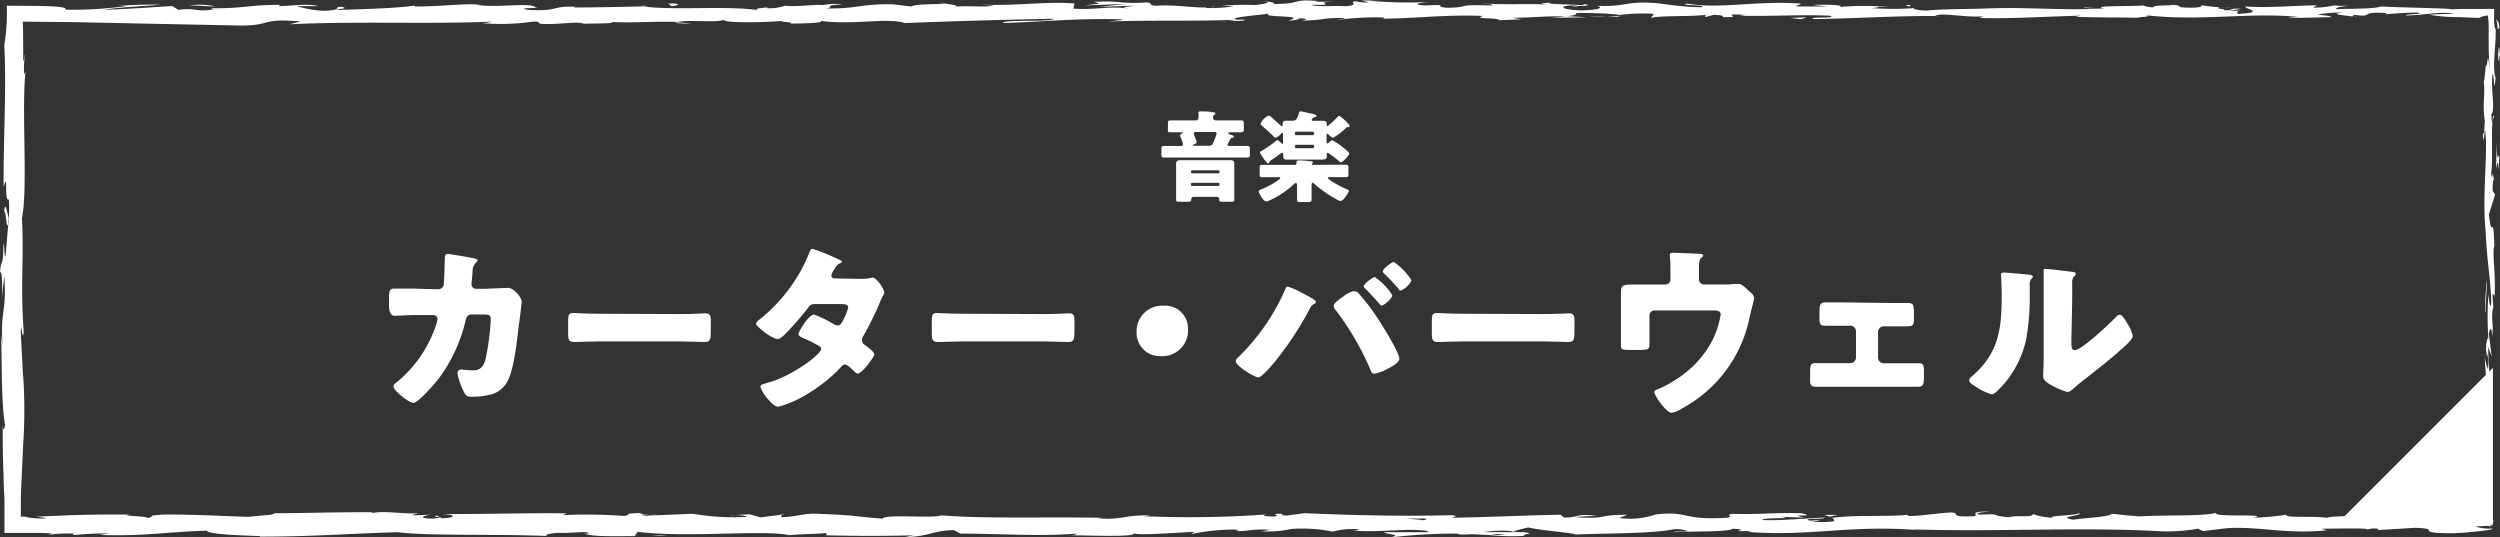 <svg xmlns="http://www.w3.org/2000/svg" viewBox="0 0 302.48 65"><rect x="0" y="0" width="302.48" height="65" fill="#333333" stroke="none"/><defs><style>.cls-1{fill:#fff;}</style></defs><g id="レイヤー_2" data-name="レイヤー 2"><g id="text"><path class="cls-1" d="M148.52,17.51c0,.11.08.15.18.15h.74c.48,0,1,0,1.45,0,.28,0,.33.08.33.37v.63c0,.32,0,.4-.33.4l-1.45,0h-7.15l-1.45,0c-.31,0-.32-.11-.32-.48V18c0-.27.06-.34.33-.34.48,0,1,0,1.44,0h.61a.21.21,0,0,0,.23-.23,3.32,3.32,0,0,0-.21-.64c0-.06,0-.13-.06-.15a.57.57,0,0,1-.08-.24c0-.12.14-.21.24-.26s.08,0,.08-.07S143,16,143,16h-.12c-.42,0-.84,0-1.26,0s-.31-.1-.31-.5v-.36c0-.49,0-.57.33-.57.48,0,1,0,1.44,0h1.6a.33.33,0,0,0,.33-.34c0-.1,0-.38,0-.48a.49.49,0,0,1,0-.11c0-.16.13-.16.25-.16.27,0,1,0,1.2.06s.59,0,.59.19-.06.1-.15.16a.38.38,0,0,0-.13.35.34.34,0,0,0,.34.33h1.6l1.44,0c.28,0,.34.08.34.37v.57c0,.38,0,.49-.33.49s-.87,0-1.32,0c-.12,0-.22,0-.22.12s.13.13.32.19.34.1.34.23-.06.14-.16.14-.19,0-.25.16A6.34,6.34,0,0,0,148.52,17.51Zm-4.1,6.31a.29.29,0,0,0-.29.3c0,.26-.11.29-.4.29h-.89c-.43,0-.54,0-.54-.25s0-.58,0-.92V20.65c0-.28,0-.57,0-.87s.22-.4.51-.4l1.15,0h3.73l1.15,0c.29,0,.5.06.5.4s0,.59,0,.87v2.59c0,.34,0,.68,0,.92s-.13.25-.37.25h-.91c-.43,0-.54,0-.54-.25V24.1a.28.28,0,0,0-.3-.28Zm-.32-3a.15.15,0,0,0,.16.15h3.14a.15.15,0,0,0,.15-.15v-.06a.14.14,0,0,0-.15-.16h-3.14a.15.15,0,0,0-.16.16Zm0,1.53a.14.14,0,0,0,.16.15h3.14a.14.14,0,0,0,.15-.15v-.07a.16.16,0,0,0-.15-.16h-3.14a.15.15,0,0,0-.16.16Zm2.25-4.72c.24,0,.32-.1.42-.32a8.68,8.68,0,0,0,.44-1.15c0-.14-.12-.19-.24-.19h-2.29c-.12,0-.24.05-.24.19a5.58,5.58,0,0,0,.21.63l.06.15a.45.45,0,0,1,.08.22c0,.19-.22.27-.36.32s-.1,0-.1.09.1.06.13.06Z"/><path class="cls-1" d="M157.37,13.47c.08,0,1.06.23,1.22.26.45.1.69.14.69.29s-.09.12-.19.15a.42.42,0,0,0-.38.36c0,.06,0,.09.19.09h.24l.94,0c.26,0,.45.07.45.37v.12c0,.07,0,.15.09.15a9.5,9.5,0,0,0,1.22-1.11c.07-.08.12-.14.18-.14a4.37,4.37,0,0,1,.94.79c.21.2.35.37.35.45s-.15.14-.24.14-.17,0-.27.14a7.51,7.51,0,0,1-1.49,1.13c-.19,0-.46-.27-.59-.4s-.07-.07-.12-.07-.1.07-.1.14v.81c0,.08,0,.21.11.21a.21.21,0,0,0,.15-.08c.12-.13.31-.3.45-.3a9.8,9.8,0,0,1,1.92,1.41.26.26,0,0,1,.11.2c0,.23-.77,1.06-1,1.06-.08,0-.13-.06-.24-.15a9.87,9.87,0,0,0-1.34-1c-.09,0-.13.06-.13.15s0,.24,0,.32c0,.31-.32.35-.64.35h-4c-.47,0-.63,0-.63-.4,0-.09,0-.2,0-.27a.13.13,0,0,0-.13-.15.33.33,0,0,0-.16.07c-.31.23-.62.45-.92.65s-.44.28-.46.39-.07.17-.16.17-.26-.22-.38-.38a4.47,4.47,0,0,1-.61-.93c0-.1.1-.15.25-.23A13.39,13.39,0,0,0,154.44,17c.07-.06.1-.06.13-.06s.32.22.41.33.1.12.16.12.1-.07.1-.16v-1c0-.07,0-.14-.1-.14s-.1.06-.16.12-.42.44-.64.44-.17-.07-.28-.18c-.44-.44-.91-.86-1.37-1.25-.11-.1-.17-.15-.17-.24a1.84,1.84,0,0,1,1-1,.47.47,0,0,1,.26.15l1.11,1s.14.15.2.15.1-.11.1-.17V15c0-.3.15-.39.43-.39l.77,0a.54.54,0,0,0,.46-.2,2.13,2.13,0,0,0,.3-.72C157.22,13.54,157.23,13.47,157.37,13.47Zm4,6.46,1.46,0c.3,0,.32.11.32.44V21c0,.32,0,.43-.31.43-.49,0-1,0-1.47,0h-.49c-.12,0-.2,0-.2.11,0,.24,1.83,1.18,2.13,1.3s.39.18.39.29-.41.72-.57.89a.64.64,0,0,1-.46.29.8.8,0,0,1-.36-.14,14.63,14.63,0,0,1-2.74-1.88c-.09-.09-.18-.17-.25-.17s-.13.07-.13.2v.81c0,.35,0,.72,0,1s-.12.32-.46.32h-.81c-.36,0-.49,0-.49-.31s0-.67,0-1.05v-.68c0-.14,0-.26-.16-.26a.31.31,0,0,0-.19.11,11,11,0,0,1-3,2,.87.87,0,0,1-.37.11c-.24,0-.44-.32-.6-.56a1.9,1.9,0,0,1-.32-.64c0-.14.16-.2.32-.26a9.91,9.91,0,0,0,2.13-1.18c.08-.06.16-.12.16-.19s-.08-.1-.2-.1h-.53l-1.45,0c-.29,0-.31-.11-.31-.43v-.63c0-.32,0-.43.31-.43l1.45,0h2.44c.21,0,.26-.07.26-.26s0-.09,0-.14.14-.15.24-.15c.29,0,1.05.06,1.35.1s.38,0,.38.18a.15.15,0,0,1-.06.11.12.12,0,0,0-.06.09c0,.06,0,.07.19.07Zm-2.54-3.58a.16.16,0,0,0,.16-.16v-.11a.16.16,0,0,0-.16-.15h-2a.15.15,0,0,0-.15.15v.11a.16.16,0,0,0,.15.16Zm-2,1.17a.16.16,0,0,0-.15.16v.1a.15.15,0,0,0,.15.15h2a.16.16,0,0,0,.16-.15v-.1a.15.15,0,0,0-.16-.16Z"/><path class="cls-1" d="M53,35a.66.66,0,0,0,.69-.6c.06-.39.11-2.64.13-3.19,0-.26.06-.48.37-.48s3,.48,3.26.55c.09,0,.33.11.33.22s-.07.15-.16.24a1.4,1.4,0,0,0-.44,1c0,.2-.13,1.5-.13,1.61a.53.53,0,0,0,.57.59h1.08l2.77-.11c.71,0,1.65,1.17,1.65,1.68,0,.26-.3,2.59-.37,3-.2,1.76-.53,4.86-1.23,6.38a3.23,3.23,0,0,1-2,1.81A9.2,9.2,0,0,1,57,48c-.52,0-.63-.13-.85-.55a7.92,7.92,0,0,1-.8-2.29.4.4,0,0,1,.44-.44c.27,0,.88.09,1.41.09,1.06,0,1.37-.6,1.59-1.54a30.58,30.58,0,0,0,.59-4.62c0-.47-.13-.6-.81-.6l-1.52,0c-.44,0-.62.31-.71.69a19,19,0,0,1-3.21,7c-.42.55-2.51,3-3.1,3s-2.42-1.49-2.42-2c0-.22.2-.35.55-.62A15.06,15.06,0,0,0,52.86,39a3.38,3.38,0,0,0,.07-.4.48.48,0,0,0-.49-.48l-2.4,0c-.61,0-1.95.09-2.31.09s-.66-.4-.66-1.17V36c0-.86.11-1.08.62-1.08l1.85,0H50Z"/><path class="cls-1" d="M82.43,38c1.3,0,2.71-.09,2.9-.09.58,0,.67.24.67.88v1c0,1.21,0,1.59-.73,1.59-.86,0-1.87-.07-2.84-.07H72.31c-1,0-2,.07-2.82.07s-.75-.42-.75-1.59v-1c0-.66.07-.92.64-.92.31,0,1.54.09,2.93.09Z"/><path class="cls-1" d="M104.14,33.74a5.89,5.89,0,0,0,1.24-.11.67.67,0,0,1,.19-.05c.49,0,1.41,1.37,1.41,1.83a.38.38,0,0,1-.08.26,7.64,7.64,0,0,0-.51,1.08,35.7,35.7,0,0,1-1.92,3.87,1,1,0,0,0-.19.53.74.74,0,0,0,.37.6c.24.17,1.14.83,1.14,1.12s-1.49,2.33-2,2.33c-.16,0-.24-.09-.35-.2s-.91-.9-1.19-.9a.6.6,0,0,0-.46.27,18.29,18.29,0,0,1-4,3.23,12.82,12.82,0,0,1-3.63,1.61c-.5,0-1-.66-1.32-1A4.74,4.74,0,0,1,92,46.81c0-.24.27-.33.77-.46a2.57,2.57,0,0,1,.36-.11c2.81-.82,6.22-3.39,6.22-4a.44.44,0,0,0-.28-.39,14.57,14.57,0,0,0-1.81-.91c-.19-.08-.66-.28-.66-.52s1.21-2.36,1.9-2.36a14.15,14.15,0,0,1,2.39,1.17,1.21,1.21,0,0,0,.44.15c.38,0,.55-.35.75-.77a6.14,6.14,0,0,0,.55-1.41c0-.37-.48-.41-.77-.41h-3c-.62,0-.79,0-1.1.46a34.06,34.06,0,0,1-2.6,3c-.26.27-.74.78-1.12.78a4.52,4.52,0,0,1-1.56-.86c-.55-.4-1-.84-1-1s.26-.4.41-.51a19.68,19.68,0,0,0,6-8c.06-.2.17-.55.41-.55a19.84,19.84,0,0,1,2.56,1c.39.16.7.31.83.38s.16.09.16.15,0,.16-.25.24-.44.31-.66.71a1.83,1.83,0,0,0-.35.75c0,.26.2.33.42.35Z"/><path class="cls-1" d="M126.43,38c1.3,0,2.71-.09,2.9-.09.58,0,.67.24.67.88v1c0,1.21,0,1.59-.73,1.59-.86,0-1.87-.07-2.84-.07H116.31c-1,0-2,.07-2.82.07s-.75-.42-.75-1.59v-1c0-.66.07-.92.64-.92.31,0,1.54.09,2.93.09Z"/><path class="cls-1" d="M143.74,39.77a3.11,3.11,0,0,1-3.27,3.32,2.81,2.81,0,0,1-2.95-2.86,3.09,3.09,0,0,1,3.3-3.24A2.75,2.75,0,0,1,143.74,39.77Z"/><path class="cls-1" d="M157.56,35.45a14.84,14.84,0,0,1,1.54.88.24.24,0,0,1,.11.2.26.26,0,0,1-.18.22,1.23,1.23,0,0,0-.57.62,38.49,38.49,0,0,1-4.22,6.4c-.33.4-1.57,1.89-2,1.89s-2.72-1.38-2.72-1.95a.56.56,0,0,1,.19-.38,25.85,25.85,0,0,0,5.73-8.18c.08-.25.17-.47.37-.47A8.82,8.82,0,0,1,157.56,35.45Zm6.78,0a23.42,23.42,0,0,1,2.06,2.64c.58.84,2.91,4.49,2.91,5.33,0,.46-1,1-1.41,1.19a5.28,5.28,0,0,1-1.61.61c-.3,0-.41-.28-.5-.53a33.6,33.6,0,0,0-4.18-7.17.84.84,0,0,1-.24-.51c0-.35.81-.9,1.12-1.1a3.09,3.09,0,0,1,1.27-.68A.92.92,0,0,1,164.34,35.43Zm4.11.27c0,.39-1,1.25-1.3,1.25-.11,0-.17-.11-.24-.2-.55-.63-1.12-1.25-1.72-1.85a.38.38,0,0,1-.19-.28c0-.31,1.14-1.12,1.34-1.12A7.66,7.66,0,0,1,168.45,35.7Zm2.31-1.83c0,.4-1,1.25-1.27,1.25s-.22-.13-.31-.24c-.53-.61-1.1-1.23-1.7-1.8a.4.4,0,0,1-.17-.27c0-.33,1.12-1.14,1.34-1.14A8.08,8.08,0,0,1,170.76,33.87Z"/><path class="cls-1" d="M186.93,38c1.3,0,2.71-.09,2.9-.09.58,0,.67.24.67.88v1c0,1.21,0,1.59-.73,1.59-.86,0-1.87-.07-2.84-.07H176.81c-1,0-2,.07-2.82.07s-.75-.42-.75-1.59v-1c0-.66.07-.92.64-.92.31,0,1.54.09,2.93.09Z"/><path class="cls-1" d="M201.52,34.42a.6.6,0,0,0,.59-.62v-.74c0-.42,0-1.65-.07-2a1.25,1.25,0,0,1,0-.24c0-.22.22-.24.38-.24s2.37.09,3.12.13c.4,0,.53.09.53.2s-.18.26-.27.33-.24.33-.24,1V33.8a.62.62,0,0,0,.6.62h2.35a7.93,7.93,0,0,0,1.36-.07c.14,0,.36,0,.49,0,.33,0,.7.35,1.16.77.09.09.2.2.31.29a.85.85,0,0,1,.4.7c0,.13-.44,1.8-.51,2.13a16.14,16.14,0,0,1-8.18,11.16,3.27,3.27,0,0,1-1.3.55c-.57,0-2.07-2-2.07-2.51,0-.2.2-.28.51-.39a11.13,11.13,0,0,0,1.8-.95,12.46,12.46,0,0,0,4.71-4.93,10.92,10.92,0,0,0,1-3.1c0-.46-.44-.51-.83-.51h-7.2a.59.59,0,0,0-.59.6v1.6c0,.64,0,1.26,0,1.9s-.2.68-1.36.68h-.71c-1.23,0-1.38,0-1.38-.62s0-1.21,0-1.8V36.66c0-.35,0-.7,0-1,0-.93,0-1.23,1.21-1.23,1,0,1.91,0,2.88,0Z"/><path class="cls-1" d="M228.71,36.66c.86,0,1.78,0,2.15,0,.62,0,.71.26.71,1.1v.62c0,.81,0,1.1-.73,1.1l-2.13,0h-.79a.69.69,0,0,0-.69.69v3.1a.69.69,0,0,0,.69.68h1.87c.79,0,1.84,0,2.42,0s.57.37.57,1.14v.4c0,.81,0,1.3-.66,1.3s-1.54,0-2.33,0H222c-.79,0-1.56,0-2.33,0s-.66-.51-.66-1.3v-.55c0-.66.09-1,.57-1s1.63,0,2.42,0h1.87a.69.69,0,0,0,.69-.68V40.1a.69.69,0,0,0-.69-.69H223l-2.13,0c-.73,0-.73-.29-.73-1.12v-.56c0-.85.09-1.14.71-1.14.37,0,1.29,0,2.15,0Z"/><path class="cls-1" d="M245.19,33.21c.41,0,.77.09.77.26a.34.34,0,0,1-.14.22,1,1,0,0,0-.24.84c0,.26,0,.53,0,.79a30.18,30.18,0,0,1-.41,5.63,12.18,12.18,0,0,1-3.28,6.12c-.24.24-.62.64-.91.64a7.07,7.07,0,0,1-2.13-1.06c-.22-.13-.59-.35-.59-.63a.71.71,0,0,1,.33-.49c3.23-2.77,3.6-5.72,3.6-9.72,0-1-.08-2.53-.08-2.62s.11-.22.28-.22C242.88,33,244.61,33.14,245.19,33.21Zm5.43,7.94c0,.91,0,1.21.44,1.21.79,0,4.25-3.25,4.95-4a.71.71,0,0,1,.46-.28c.31,0,.69.68,1,1.19a4,4,0,0,1,.57,1.36c0,.4-.63.95-1,1.3l-.2.17c-1,.91-2.07,1.79-3.15,2.64-.9.73-1.84,1.41-2.72,2.18-.22.2-.55.51-.82.51a8.5,8.5,0,0,1-2-.86c-.37-.2-.94-.53-.94-1s.06-1.43.06-2.67V36c0-.44,0-1.16,0-1.84,0-.51,0-1,0-1.28a.55.55,0,0,1,0-.18c0-.15.11-.17.24-.17l1.12.11,2.2.26c.18.05.31.07.31.24s-.11.22-.2.31a1.13,1.13,0,0,0-.22.84c0,.66,0,1.32,0,2Z"/><path class="cls-1" d="M301,63.49c.09.38.28.16.24-.89l-.33-.74Z"/><path class="cls-1" d="M301.57,56.42c-.17-1.23-.45-2.66-.75-1.86.32,1.23.18,1.52.56,2.84,0,1.05-.1,1.83-.23,1.65a14.91,14.91,0,0,0,.14,2.2,16.92,16.92,0,0,0,.06-4.91C301.42,56,301.5,56.33,301.57,56.42Z"/><path class="cls-1" d="M253.88,1l.66,0Z"/><path class="cls-1" d="M190.26.84A2.12,2.12,0,0,0,191,.77C190.53.79,190.16.81,190.26.84Z"/><path class="cls-1" d="M179.4.48l.64,0A2.37,2.37,0,0,0,179.4.48Z"/><path class="cls-1" d="M253.88,1l-1.7-.1C252.06,1,253.05,1,253.88,1Z"/><path class="cls-1" d="M300.77,42.26a7.69,7.69,0,0,0,.08.93l0-.87Z"/><path class="cls-1" d="M281.92.75h.52a3.06,3.06,0,0,0,.43-.13Z"/><path class="cls-1" d="M302.4,3.31a1.53,1.53,0,0,0-.14-.66,3.06,3.06,0,0,0-.25-.33,4.87,4.87,0,0,1,.19,1.21C302.25,3.54,302.32,3.48,302.4,3.31Z"/><path class="cls-1" d="M301.91,37.44l0,.61C301.93,37.89,301.92,37.62,301.91,37.44Z"/><path class="cls-1" d="M266.52.69a.53.53,0,0,0-.2-.1S266.4.66,266.52.69Z"/><path class="cls-1" d="M276.67,62.17s0,0,0,0S276.84,62.17,276.67,62.17Z"/><path class="cls-1" d="M301.62,63.56h-.35a.31.31,0,0,0-.07.16Z"/><path class="cls-1" d="M159.53.12h.08C160.14.09,159.84.1,159.53.12Z"/><path class="cls-1" d="M.45,26.06c.26-2.07.33,3.36.61.25C1,26.6.62,23.48.45,26.06Z"/><path class="cls-1" d="M300.8,41.71v-.89C300.79,41.23,300.79,41.5,300.8,41.71Z"/><path class="cls-1" d="M1.06,26.31h0l0-.32C1.07,26.12,1.07,26.19,1.06,26.31Z"/><path class="cls-1" d="M113.73.29a2.12,2.12,0,0,0,.46.12S114.07.34,113.73.29Z"/><path class="cls-1" d="M147.85.69l-.85,0Z"/><path class="cls-1" d="M96,.68a8.1,8.1,0,0,0-1.24,0l.19,0A4.85,4.85,0,0,1,96,.68Z"/><path class="cls-1" d="M77.57.68l.34.06h.59Z"/><path class="cls-1" d="M220.63,62.3a3.47,3.47,0,0,1,.85.26C221.2,62.36,223.91,62.28,220.63,62.3Z"/><path class="cls-1" d="M300.92,42.25a1.12,1.12,0,0,1-.12-.54c0,.21,0,.41,0,.61C300.86,42.37,300.9,42.38,300.92,42.25Z"/><path class="cls-1" d="M95.26,2.9l-2.93,0C93.15,2.89,94.22,2.9,95.26,2.9Z"/><path class="cls-1" d="M88.35,62.34l.67,0A3.38,3.38,0,0,0,88.35,62.34Z"/><path class="cls-1" d="M83.64,2.9A12.42,12.42,0,0,0,82,2.71a2.24,2.24,0,0,0-.34.07Z"/><path class="cls-1" d="M221.49,62.56h0Z"/><path class="cls-1" d="M240.79,61.89c-2.79,0-1.31.36-1.91.57-3.33.11-1.54-.27-2.67-.46-2.08.1-3.68.44-5.23.43-.12-.07-.42-.09-.06-.16-2.2.29-6.53,0-9.1.38a1,1,0,0,1-.33-.09c.41.18.48.37.39.51a10.27,10.27,0,0,1-2.79,0,3.33,3.33,0,0,0,1.19-.17L219,63c-1.18-.35,1.79-.12,1.79-.38-2.56.11-5.54.4-7.5.3-.41-.34,4.58-.11,2-.41l3,.13c-2.31-.54,1.84,0-.28-.54-4-.1-4.47.17-8.45.07-.89.19.3.28-.6.47-5.65.34-4.45-.85-8.61-.4a9.57,9.57,0,0,1-4.45.43l1-.39c-3.87,0-2.21.56-6.25.3.72-.15,3-.13,2.45-.17-2.62-.31-1.86.21-3.87.21l-.42-.34c-4.11.06-8.64.3-13.19.36.25-.1,1-.2,0-.31-5.74.17-12.26,0-17.8-.24l-2.12.29c-.49,0-.91-.13-.38-.19-2.16-.11-.11.19-1.15.3-1.23,0-1.62-.16-.84-.25a131.06,131.06,0,0,1-14.87.22l.78-.09c-3.12-.12-3.53.6-6.43.33l.56-.05c-6.79-.13-14.28.14-19.46-.3-1,.42-6.72-.19-7.15.4-3.88-.29-2.77-.4-8.22-.6-1.46,0-2.18.37-4,.43l0-.3L92,62.6l-1.3-.37L89,62.31c.67,0,1.43.14,1.33.23a28.77,28.77,0,0,1-6.5-.38l-6.25.26a10.7,10.7,0,0,1,2-.24c-3.34.31-.61-.33-3.66,0,.4.07-.23.19-.3.25a66,66,0,0,0-7.55-.11l.49-.21c-4.63-.06-9.76.1-15,.09,1.86.1,1.44.47-.09.51l-.61-.33c-1,.2,1.59.12-.43.37-1.94,0-1.3-.37-.19-.48L50,62.35c-.14-.1.42-.15.56-.28-1,.21-4.07-.32-5.47,0l-.14-.1c-5.19,0-7.55.11-11.78.13-.09.28-1.74.22-3,.44-3.11-.09-6.57-.31-10.31-.28-2.64.14-.77.24-2,.4-.19-.25-3.94-.23-2-.41-4.5,0-5.75,0-11.44.26.62.1,1.31.15,1,.23-1,0-2.38-.1-2.17-.23l.24,0H3.14l-.2,0-.42,0c0-.17,0-.34,0-.51s0-.61,0-.92q0-1.19.06-2.4c.07-1.61.15-3.24.22-4.82a62.19,62.19,0,0,0,0-8.44l0,.28-.28-5.27c0-2.43.19,1.45.35-.34-.43-5.69.06-9-.22-13.68.75-3.62-.06-12.86.43-17.76L2.93,9a8.46,8.46,0,0,1,.14-2.46c-.14.13-.16,1.37-.26.59,0-1.48,0-3-.05-4.51l5.67.05,6.89.14,13.75.28c4,0,2.28-.92,7.35-.49L35,2.94c8.11-.4,16.58,0,24.52-.32a4.73,4.73,0,0,1-1.26.17,26.16,26.16,0,0,0,6.23-.18c1.24,0,.29.17,1,.27,1.68.14,4.22-.3,5.11-.06.16,0-.47.07-.78.09,1.1-.11,5.11,0,4.06-.25,3,.14,5.7-.12,8.08,0,1.55-.31,5.1.14,5.59-.29-.21.45,5.22.36,7.11.15-.63.14,1.64.14.9.33,2.15,0,4.12-.09,3.74-.32,4,.54,8-.44,10.19.26,6.39-.25,12.3-.41,18-.52-.21.45-6.35.05-6.11.52,5.45-.19,8.6-.57,14-.46,1.4.06-.79.19-1.27.27,5.45-.19,10.53,0,15.38-.21a4.65,4.65,0,0,1-1,.13c1,0,2.22.06,2.11-.14l-.93,0c-1.53-.29,3.79-.62,4-.78-1.62.59,4.79.15,2.21.89.63,0,1.42-.13,1.28-.27.93,0,1.22.12.28.28,3.42-.11,2.2-.33,5.3-.33,0,.1-.63.14-1,.26a32.6,32.6,0,0,1,5.77-.31c-.16.06.15.14-.64.14,4.5,0,7.67-.52,12.6-.33-1.45.43,1.68.14,1.94.52l2.66-.11-1.07-.19c2.33,0,4.38-.26,6.38-.14l-1.73.15,4.35-.07-2.46-.14c2.35-.19-.25-.47,2.84-.37-.63,0,2.33,0,3.54.23h0a23.49,23.49,0,0,1,4-.15c.45.12-.36.41-.07.49,1.14-.31,5.44-.09,6.88-.42-.48.08-.5.28-.35.32l1-.26c1.07.08,1.23.12,1,.28,3.24.05-1-.47,2.82-.27-.3,0-.16.06-.79.1,3.86.1,7.46-.16,11,0,1,.38-3.1.09-1.9.41,5.11-.07,10.59-.45,15.54-.36l-.93,0c.69-.53,3.69.26,6.19,0-.61,0-.8.29-.64.23,3.39.09,6.93-.13,12.07-.29l-.64.13c2,.12,5.26.07,7.42.13.64-.13,1.87-.11,1.12-.31,6.66.78,12.69-.41,18.59.23-.7,0-1.68.12-1.12.12l5-.12c-.4-.23-.66-.14-1.71-.32a19.25,19.25,0,0,1,3.3-.25c-2.26.16,0,.37,1,.5-.16-.07.17-.15.09-.22,2.63.41.44-.46,4-.19l-.19.13c1.34-.07,2.58-.23,4-.19.6.27-1.43.12-1.52.34,2,0,4-.5,5.85-.24-.86.08-2.1.08-3,.15a20,20,0,0,0,3.72.29h-.15c1.09.05,2.54.09,2.91.14l-.46-.08a4,4,0,0,1,1.05-.26,7.22,7.22,0,0,1,.11,1.24c0,.56,0,1.14,0,1.74a28.39,28.39,0,0,0,.2,3.89c-.43-3.33-.25-.55-.55-.8-.09.87-.18,2.2-.26,1.82.24,1.62-.2,2.71.16,5-.1.1,0,1.73-.25,1.37.07,2.1.17-.5.29-.32.33,3.24-.41,7.63.05,12.29.19,4,.52,4.77.68,8.51-.15,1.26-.35-1-.35-1a38.57,38.57,0,0,0,0,5.48c-.08-.39-.16,0-.27.6,0,1.53.36,1,.22,3a8.2,8.2,0,0,1-.4-1.53c.09,1.81.28,3.6.36,5.48-.17.49-.25-1.14-.36-1.8a40.64,40.64,0,0,0,.42,6.12l.09-1.36c0,.77-.23.4-.28-.17a4.77,4.77,0,0,1,.19-2.71l.07,1.34c.57-1.37-.09-5.37-.06-8.06l.41,1.12-.34-2.76c.11-.58.34-1,.4.34.21-1.92-.15-1.7.08-3.36,0-.18.06-.1.08.07l-.13-1.88c.09.36.3-.32.24.84.24-3.38-.32-5.45,0-6.73l0,.28c-.14-4.69-.3-.45-.66-4l.75-2.37-.3-.46c0-.48,0-1.44.15-1.26-.2-1.81-.13.3-.33-.74.28-2.33-.13-6.43.36-6.95-.23-.84-.18,2.23-.34-.26.52-.71-.09-2.88.15-5,.27.66.13,2.67.37.54-.46-1.28.1-4.14,0-5.94-.08,0-.13-.19-.17-.63s0-1,0-1.77h-2.7c-.84,0-1.72,0-2.53.05.19-.13-5.67-.2-8.48-.34l.09-.06c-.55.37-3.44.3-5.54.38.08-.22.46-.31,1.6-.41h-2a12,12,0,0,1-2.37.23l.5-.28c-2.63,0-5.31.32-8.69.14-.2.26,2.69.71-.89.89-.14-.14-.27-.38.67-.44a10.7,10.7,0,0,1-1.72.06l1.44-.23c-1.55-.11-.81.19-2,.17,0-.2-.92-.14-.74-.3s1.08.08,1.55,0a23.76,23.76,0,0,1-3.63-.31c.12.12,0,.27-1,.3-2.63,0-.9-.24-2.44-.34-.64.13-2.32,0-2.36.29a2.9,2.9,0,0,1-1.21-.22c-1.37.13-6.37,0-4.83.35l.35,0h-.23c-4.47.3-9.28-.16-13.71,0V1c-2.64.12-5.89.07-7.78.28-.78,0-1.84-.18-1.51-.3a35.76,35.76,0,0,1-5.17,0c2-.18-.7-.16,2.08-.13a33.92,33.92,0,0,0-6,0c1-.26-2-.32-3.23-.25l1.84.18c-1.4,0-2.63,0-3.88,0l.67-.34c-5.38-.4-9.7.69-13.79,0-1.43.23,2.92.16,1.65.43-2.48,0-5.06-.52-5.83-.52-3.39-.19-3.16.48-6.71.36.45.12.88.43-1.77.55-2.48-.05-3-.5-1.48-.6.59,0,.88,0,.86.07.8,0,1.85-.09.87-.22l-.33.12c-1.22-.12-4.63-.11-3.83-.31-1.87.12-.8.2.58.26-3.17-.17-5,0-8.23-.12.52.06,1,.2.48.2-4.79-.14-2.11.23-5.36.28-1.84-.18.67-.43-2.6-.28-2-.12-.43-.32.37-.41A57.17,57.17,0,0,1,165.66.1l1.57-.1c-.94.06-1.71.06-2.49.05l.89.24A5.73,5.73,0,0,1,164,.15c-.95.16.72.4-1.16.61-1.23-.12-3.74.13-4.17-.19,3.87.11-.42-.31,2.85-.36-.63,0-1.4,0-2.33,0-.14,0,.13-.07.39-.08-3.7-.28-1.7.35-5.53.35.48-.18-.89-.34-1.52-.3,1.55,0,.74.29-.68.43a31.63,31.63,0,0,0-4,.09l1.46.06a18.88,18.88,0,0,1-3.43.21c-.15-.14,1.55-.09.94-.16-1.9.32-4.3-.32-6.95-.11-1.23-.12-.12-.33-1.2-.41-3,.23-3.21-.25-6.34-.06.9.24,1.06.18-1.14.42l5.13-.17L133,.82c1.55,0,3.27-.15,4.2-.11-1.57.19-1.41.13-.67.33-2.12-.36-4.2.21-6.66,0L130,.42c-3.69-.27-6.55.3-11.33.15l1.53.1c-.64.24-3,0-4.5.13.14-.2-.83-.27-1.49-.39.08.15-3.5,0-3.93.38L108.12.53c-3.86-.11-4.41.56-8.13.49,1.12-.21-.56-.35,1.92-.5a8,8,0,0,0-2.37.1C98.81.49,96.1.88,95,.69A6,6,0,0,1,92.87,1c-.15,0,0-.1,0-.1s-2.18.14-1,.35c-3.82-.61-10.68.05-14-.48-2.7.07-6,.13-8.42.14.15-.05,0-.09.47-.07-3.39-.19-2.08.56-5.94.36-2-.32,2-.17.82-.29C64.3.23,60.18,1,57.59.58l.63,0c-2-.22-4.84.24-8.09.2,0,0,.16-.06,0-.1-2.21.33-6.41.44-9.53.53,1-.25,1.42-.13.83-.39-1.4,0,.41.41-2.38.49A14.6,14.6,0,0,1,35.88.74l2.63,0c-1.35-.35-3.41,0-4.79,0l.17-.15c-4,0-4.09.44-8.42.41l.45.12c-2.37.39-2-.22-4.35.07L20.85.73c-1.56.09-5.47.38-8.28.45,1.59-.29,4.87-.44,6.9-.61A53.85,53.85,0,0,0,13.4.79a13.78,13.78,0,0,1,2-.07,47.53,47.53,0,0,1-7.49.45C8.12.92,7.32.82,6.08.76S3.51.72.82.69a23.88,23.88,0,0,1-.3,4.77C.8,10.92.4,16.29.44,22.65c.6-2.25,0,1.86.63,1.47a14.44,14.44,0,0,1,0,2.18L.69,30.79C.52,31.86.56,29.38.42,29.52.37,32.77.16,30.88,0,33c.22-.44.31,1.13.23,3L.51,33.4C.84,37.94,0,37.32.32,41.89L.13,40.45c.11,2.34,0,8.65.49,10.95-.08.42-.24,1-.29-.07,0,1.94,0,4,.1,6.1,0,1,.07,2.08.11,3.09,0,.54,0,1.08,0,1.61,0,.8,0,1.58,0,2.35H4.1c.79,0,1.52,0,2.2.08l-.43.15A16.32,16.32,0,0,1,9,64.57c-.06.06-.42.15.07.16a34.13,34.13,0,0,1,4.16-.18l-1.18.17c5.47.2,8.39-.41,13-.51,0,.44,4.29.58,6.43.65l-.07.07c6.37,0,10.82-.37,16.71-.54,3.66.48,12.4.2,18.28.47-.9-.08.15-.35,1.2-.39,1.38.09,3.81-.31,3.59.1h-.49c1,.4,3.88.29,6.09.3l.37-.53c5.79.77,15.18-.28,18.34.41,1.4-.13,3.13-.13,4.52-.26l-.07.28c3.87.07,5.8.11,10.59,0l-1,.2c2.7,0,3.41-.81,5.9-.83l.75.42c4.71,0,9.48.37,14.14,0-.08.07-.22.19-1,.2,2.22,0,8.58.29,7.77-.29.06.38,4.87,0,7.41-.13l-.39.28a25.92,25.92,0,0,1,5.21-.55c.71,0,.62.22-.32.15,2.37.15,1.85-.26,4.72-.12l-1.07.18a13,13,0,0,0,3.58-.28,18.68,18.68,0,0,1,5,.32,9.18,9.18,0,0,1,3.1-.28c.19.09-.33.15-.6.18,4.08.19,6.06-.32,8.87,0a.72.72,0,0,0,.47.17c-3.24,0-5.84,0-5.6,0,0,.26,2.61.3.53.66a67.52,67.52,0,0,1,8.24-.49,2.14,2.14,0,0,1,.34.08l-.26,0a10.55,10.55,0,0,0,1.61,0c.81,0,1.33.08,2.11.08a26.31,26.31,0,0,0,4.3.12c-.11-.28,1.6-.23,0-.46.21,0-.25,0-1.11,0-.2,0-.43,0-.56,0l.09,0h-3.24a13.46,13.46,0,0,1,3.55-.1c.67-.18,1.4-.37,1.82-.46,1.78.4,5.22.61,5.7.85,4-.16,9.38-.1,11.88-.63a3.85,3.85,0,0,1,1.73.23c-.65.06-1.43,0-1.79.12,2.27-.13,6.71,0,7.25-.42,2.85.17-1.6.34,2.32.28l-.53.11c7.71.59,12.54-.94,21.09-.18a4.28,4.28,0,0,1-1-.13c9.74.33,20.08-.31,29.7.22a20.62,20.62,0,0,0,4.7-.31l.59.3,2.86-.35c4-.25,7,.74,12.12.26l-.66-.2c1.84,0,5.83-.12,5.52.11a3,3,0,0,1,1.33-.11l0,.16,4.52-.27c3.5.12-.55.63,4.56.66,1.9-.06,5.41-.46,4.7-.57a5.31,5.31,0,0,1-2-.25l1.74-.09c.32-.46,1.65-.94-2.61-1.26l-3,.28-.95-.22,2.5,0a10.46,10.46,0,0,0-3.33.11,3.51,3.51,0,0,0-1.24-.25l-2.92.44c-.36-.18,1.31-.36-.65-.46-1.37.21,1.31.41-.95.54a6,6,0,0,0-2.68-.2c-.23-.12.12-.2.78-.25-1.49.15-3.93.06-4.7.31-1.48-.26-5,.07-4.87-.37a32,32,0,0,1-4,.36c2.49-.53-5.11,0-4.45-.59-1.84.47-6.66.21-9.93.47a3.23,3.23,0,0,1,.83-.09c-1.84,0-2.38-.18-3.56-.27-.23.39-3.1.48-4.64.72-2.26-.38,1.37-.46.66-.82.11.31-3.92.31-3.15.58a7.64,7.64,0,0,1-2.38-.44c-.3.49-1.6.08-3,.38-2.5-.24-.65-.45-3.39-.31C238.35,62.06,240.79,61.89,240.79,61.89Zm-65.2.85h1.34Zm-5.48,0h2.37c.2.1,0,.2-.56.2C172.22,62.88,170.93,62.82,170.11,62.74Zm11.59,1.95a3.43,3.43,0,0,1-1.28-.07l1.52,0,.1,0A1.12,1.12,0,0,1,181.7,64.69Z"/><path class="cls-1" d="M183.26,64.32l.35,0-.51-.06-.31.09Z"/><path class="cls-1" d="M254.66,1.07h-.12a1.07,1.07,0,0,1,.24,0Z"/><polygon class="cls-1" points="94.45 62.2 94.46 62.27 94.94 62.21 94.45 62.2"/><path class="cls-1" d="M284.83,2a1.51,1.51,0,0,0,.4.08A1.78,1.78,0,0,0,284.83,2Z"/><path class="cls-1" d="M297.87,2.1l1.84.1C298.91,2.14,298.33,2.11,297.87,2.1Z"/><path class="cls-1" d="M300.87,7.76A.58.58,0,0,0,301,8v0Z"/><path class="cls-1" d="M148.54,2.57h-.39C147.24,2.63,147.86,2.61,148.54,2.57Z"/><path class="cls-1" d="M196,1.91c-.5.05-1,.1-1.53.13C195.28,2.06,195.93,2.07,196,1.91Z"/><path class="cls-1" d="M95.58,2.9h0Z"/><path class="cls-1" d="M192.23,2a17.87,17.87,0,0,0,2.2,0C193.74,2,192.93,2,192.23,2Z"/><path class="cls-1" d="M300.74,51.2v.48s0,0,0,.06Z"/><path class="cls-1" d="M300.77,51.74l0,.54A1.78,1.78,0,0,0,300.77,51.74Z"/><path class="cls-1" d="M300.88,53.4l-.07-1.12A4.72,4.72,0,0,0,300.88,53.4Z"/><path class="cls-1" d="M300.87,37.93l-.1-.15C300.79,37.86,300.82,37.92,300.87,37.93Z"/><path class="cls-1" d="M300.84,33.9c0,1-.22,2.41-.15,3.75l.08.13C300.62,37.15,301,34.81,300.84,33.9Z"/><path class="cls-1" d="M302.1,17.07,302,20.45c.11-.59.25-1.37.28.17C302.62,16.36,302.06,21.5,302.1,17.07Z"/><path class="cls-1" d="M302.26,6.6c.05,1.81.16,0,.22.07C302.38,5.52,302.35,5.24,302.26,6.6Z"/><path class="cls-1" d="M231,.84l.18-.25C229.8.63,231.19.69,231,.84Z"/><polygon class="cls-1" points="216.55 2.17 217.91 2.33 218.56 2.09 216.55 2.17"/><polygon class="cls-1" points="208 0.34 208.61 0.31 206.28 0.4 208 0.34"/><path class="cls-1" d="M80.85.44l.42.31C82.22.69,82.42.34,80.85.44Z"/><path class="cls-1" d="M26,.76A9.88,9.88,0,0,0,22.87.65C24.1.67,25.33.8,26,.76Z"/><polygon class="cls-1" points="79.89 64.73 78.79 64.84 80.87 64.75 79.89 64.73"/><polygon class="cls-1" points="301.62 63.49 282.64 63.49 301.62 44.51 301.62 63.49"/></g></g></svg>